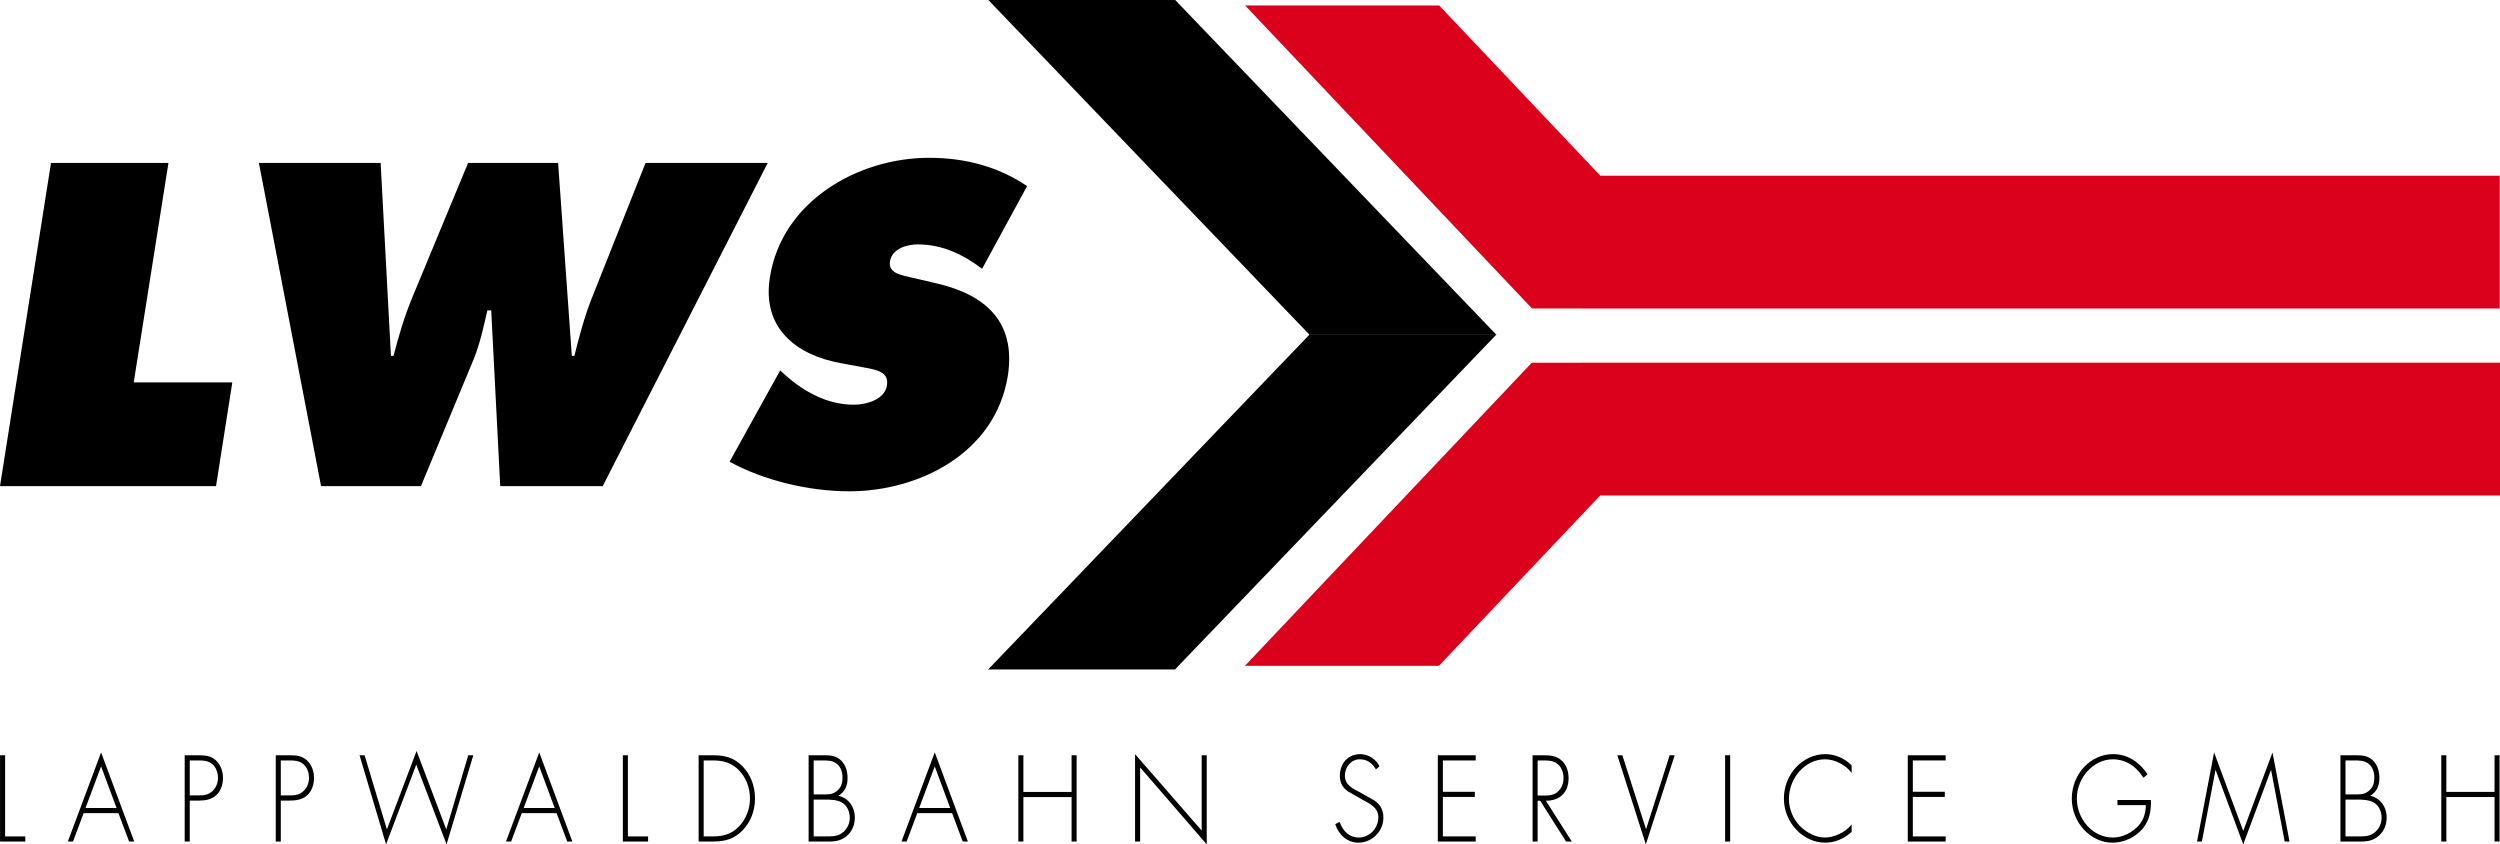 <?xml version="1.0" encoding="UTF-8" standalone="no"?> <svg xmlns:dc="http://purl.org/dc/elements/1.1/" xmlns:cc="http://creativecommons.org/ns#" xmlns:rdf="http://www.w3.org/1999/02/22-rdf-syntax-ns#" xmlns:svg="http://www.w3.org/2000/svg" xmlns="http://www.w3.org/2000/svg" version="1.1" width="996.614" height="336.613" id="svg2" xml:space="preserve"><defs id="defs6"><clipPath id="clipPath58"><path d="m 426.749,776.693 132.882,0 0,44.882 -132.882,0 0,-44.882 z" id="path60"></path></clipPath></defs><g transform="matrix(1.25,0,0,-1.25,-533.436,1307.479)" id="g10"><g transform="matrix(6,0,0,6,937.129,989.94)" id="g30"><path d="m 0,0 -8.569,9.051 -10.315,0 15.251,-16.106 2.62,0 0,-0.005 48.818,0 0,7.06 L 0,0 z" id="path32" style="fill:#db001b;fill-opacity:1;fill-rule:nonzero;stroke:none"></path></g><g transform="matrix(6,0,0,6,1224.04,930.312)" id="g34"><path d="m 0,0 -48.818,0 0,-0.001 -2.645,0 -15.246,-16.108 10.312,0 8.565,9.048 L 0,-7.061 0,0 z" id="path36" style="fill:#db001b;fill-opacity:1;fill-rule:nonzero;stroke:none"></path></g><g transform="matrix(6,0,0,6,844.348,939.258)" id="g38"><path d="m 0,0 -17.078,-17.797 9.933,0 L 9.932,0 0,0 z" id="path40" style="fill:#000000;fill-opacity:1;fill-rule:nonzero;stroke:none"></path></g><g transform="matrix(6,0,0,6,801.544,1045.983)" id="g42"><path d="m 0,0 -9.933,0 17.077,-17.799 9.932,0 L 0,0 z" id="path44" style="fill:#000000;fill-opacity:1;fill-rule:nonzero;stroke:none"></path></g><g transform="matrix(6,0,0,6,428.379,779.238)" id="g46"><path d="m 0,0 1.074,0 0,-0.272 -1.343,0 0,4.585 L 0,4.313 0,0 z" id="path48" style="fill:#000000;fill-opacity:1;fill-rule:nonzero;stroke:none"></path></g><g transform="matrix(6,0,0,6,458.989,801.567)" id="g50"><path d="m 0,0 -0.828,-2.212 1.65,0 L 0,0 z m -0.929,-2.486 -0.564,-1.507 -0.274,0 1.767,4.736 1.761,-4.736 -0.273,0 -0.566,1.507 -1.851,0 z" id="path52" style="fill:#000000;fill-opacity:1;fill-rule:nonzero;stroke:none"></path></g><g transform="matrix(6,0,0,6,-2133.745,-3883.465)" id="g54"><g clip-path="url(#clipPath58)" id="g56"><g transform="translate(437.322,779.296)" id="g62"><path d="m 0,0 c 0.274,0 0.52,0.036 0.738,0.248 0.184,0.183 0.274,0.42 0.274,0.688 0,0.285 -0.106,0.571 -0.319,0.741 -0.212,0.176 -0.481,0.182 -0.738,0.182 l -0.442,0 L -0.487,0 0,0 z m -0.487,-2.451 -0.269,0 0,4.585 0.745,0 C 0.318,2.134 0.637,2.11 0.901,1.866 1.157,1.628 1.28,1.282 1.28,0.923 1.28,0.595 1.163,0.231 0.928,0.018 0.671,-0.226 0.318,-0.275 -0.011,-0.275 l -0.476,0 0,-2.176 z" id="path64" style="fill:#000000;fill-opacity:1;fill-rule:nonzero;stroke:none"></path></g><g transform="translate(442.161,779.296)" id="g66"><path d="m 0,0 c 0.274,0 0.52,0.036 0.738,0.248 0.184,0.183 0.274,0.42 0.274,0.688 0,0.285 -0.106,0.571 -0.319,0.741 -0.212,0.176 -0.481,0.182 -0.738,0.182 l -0.442,0 L -0.487,0 0,0 z m -0.487,-2.451 -0.268,0 0,4.585 0.744,0 C 0.318,2.134 0.637,2.11 0.901,1.866 1.157,1.628 1.28,1.282 1.28,0.923 1.28,0.595 1.163,0.231 0.928,0.018 0.67,-0.226 0.318,-0.275 -0.011,-0.275 l -0.476,0 0,-2.176 z" id="path68" style="fill:#000000;fill-opacity:1;fill-rule:nonzero;stroke:none"></path></g><g transform="translate(447.314,777.489)" id="g70"><path d="M 0,0 1.577,4.171 3.155,0 l 1.168,3.941 0.269,0 -1.421,-4.737 -1.611,4.238 -1.605,-4.238 -1.409,4.737 0.268,0 L 0,0 z" id="path72" style="fill:#000000;fill-opacity:1;fill-rule:nonzero;stroke:none"></path></g><g transform="translate(455.411,780.839)" id="g74"><path d="m 0,0 -0.828,-2.212 1.65,0 L 0,0 z m -0.929,-2.486 -0.564,-1.507 -0.274,0 1.767,4.736 1.761,-4.736 -0.273,0 -0.566,1.507 -1.851,0 z" id="path76" style="fill:#000000;fill-opacity:1;fill-rule:nonzero;stroke:none"></path></g><g transform="translate(460.123,777.117)" id="g78"><path d="m 0,0 1.074,0 0,-0.272 -1.343,0 0,4.585 L 0,4.313 0,0 z" id="path80" style="fill:#000000;fill-opacity:1;fill-rule:nonzero;stroke:none"></path></g><g transform="translate(464.638,777.117)" id="g82"><path d="M 0,0 C 0.553,0 1.012,0.123 1.415,0.555 1.773,0.943 1.974,1.466 1.974,2.014 1.974,2.596 1.761,3.144 1.365,3.54 0.962,3.935 0.525,4.038 0,4.038 l -0.487,0 L -0.487,0 0,0 z m -0.755,4.313 0.761,0 C 0.62,4.313 1.107,4.203 1.571,3.735 2.013,3.285 2.242,2.671 2.242,2.014 2.242,1.381 2.019,0.779 1.594,0.335 1.13,-0.151 0.632,-0.272 0.006,-0.272 l -0.761,0 0,4.585 z" id="path84" style="fill:#000000;fill-opacity:1;fill-rule:nonzero;stroke:none"></path></g><g transform="translate(469.998,777.117)" id="g86"><path d="M 0,0 0.643,0 C 0.94,0 1.247,-0.011 1.505,0.177 1.762,0.366 1.919,0.652 1.919,0.992 1.919,1.327 1.767,1.661 1.482,1.812 1.225,1.953 0.872,1.958 0.593,1.958 L 0,1.958 0,0 z m 0,2.233 0.464,0 c 0.285,0 0.515,-0.019 0.755,0.17 0.24,0.188 0.313,0.42 0.313,0.736 0,0.297 -0.106,0.589 -0.346,0.753 C 0.974,4.038 0.71,4.038 0.464,4.038 L 0,4.038 0,2.233 z m -0.269,-2.505 0,4.585 0.845,0 C 0.895,4.313 1.197,4.288 1.449,4.044 1.705,3.802 1.801,3.461 1.801,3.095 1.801,2.677 1.65,2.366 1.314,2.16 1.835,2.044 2.187,1.587 2.187,1.005 2.187,0.633 2.058,0.298 1.796,0.056 1.499,-0.217 1.186,-0.272 0.811,-0.272 l -1.08,0 z" id="path88" style="fill:#000000;fill-opacity:1;fill-rule:nonzero;stroke:none"></path></g><g transform="translate(476.433,780.839)" id="g90"><path d="m 0,0 -0.828,-2.212 1.65,0 L 0,0 z m -0.929,-2.486 -0.564,-1.507 -0.274,0 1.767,4.736 1.761,-4.736 -0.273,0 -0.566,1.507 -1.851,0 z" id="path92" style="fill:#000000;fill-opacity:1;fill-rule:nonzero;stroke:none"></path></g><g transform="translate(483.707,779.483)" id="g94"><path d="m 0,0 0,1.947 0.268,0 0,-4.585 -0.268,0 0,2.365 -2.561,0 0,-2.365 -0.269,0 0,4.585 0.269,0 L -2.561,0 0,0 z" id="path96" style="fill:#000000;fill-opacity:1;fill-rule:nonzero;stroke:none"></path></g><g transform="translate(490.89,776.693)" id="g98"><path d="m 0,0 -3.54,4.092 0,-3.939 -0.269,0 0,4.644 3.54,-4.062 0,4.002 L 0,4.737 0,0 z" id="path100" style="fill:#000000;fill-opacity:1;fill-rule:nonzero;stroke:none"></path></g><g transform="translate(499.883,780.676)" id="g102"><path d="m 0,0 c -0.19,0.328 -0.459,0.54 -0.856,0.54 -0.452,0 -0.794,-0.394 -0.794,-0.875 0,-0.481 0.419,-0.681 0.761,-0.858 l 0.805,-0.455 c 0.319,-0.219 0.481,-0.5 0.481,-0.913 0,-0.759 -0.638,-1.331 -1.32,-1.331 -0.587,0 -1.045,0.395 -1.241,0.985 l 0.234,0.116 c 0.179,-0.487 0.51,-0.828 1.018,-0.828 0.554,0 1.041,0.475 1.041,1.084 0,0.516 -0.487,0.734 -0.85,0.929 l -0.761,0.438 c -0.28,0.189 -0.436,0.456 -0.436,0.821 0,0.68 0.447,1.161 1.079,1.161 0.425,0 0.828,-0.249 1.028,-0.645 L 0,0 z" id="path104" style="fill:#000000;fill-opacity:1;fill-rule:nonzero;stroke:none"></path></g><g transform="translate(503.442,781.155)" id="g106"><path d="m 0,0 0,-1.665 1.699,0 0,-0.274 -1.699,0 0,-2.099 1.746,0 0,-0.272 -2.015,0 0,4.585 2.015,0 L 1.746,0 0,0 z" id="path108" style="fill:#000000;fill-opacity:1;fill-rule:nonzero;stroke:none"></path></g><g transform="translate(508.82,779.289)" id="g110"><path d="m 0,0 c 0.263,0 0.525,0.012 0.739,0.213 0.2,0.176 0.296,0.45 0.296,0.723 0,0.34 -0.146,0.681 -0.448,0.827 -0.224,0.116 -0.509,0.103 -0.755,0.103 l -0.174,0 L -0.342,0 0,0 z m 1.476,-2.444 -0.307,0 -1.376,2.17 -0.135,0 0,-2.17 -0.268,0 0,4.585 0.526,0 c 0.341,0 0.677,-0.007 0.962,-0.232 0.301,-0.23 0.425,-0.596 0.425,-0.986 0,-0.796 -0.509,-1.208 -1.208,-1.197 l 1.381,-2.17 z" id="path112" style="fill:#000000;fill-opacity:1;fill-rule:nonzero;stroke:none"></path></g><g transform="translate(514.236,777.514)" id="g114"><path d="m 0,0 0.011,0 1.248,3.916 0.268,0 -1.533,-4.737 -1.514,4.737 0.267,0 L 0,0 z" id="path116" style="fill:#000000;fill-opacity:1;fill-rule:nonzero;stroke:none"></path></g><path d="m 518.712,776.845 -0.269,0 0,4.585 0.269,0 0,-4.585 z" id="path118" style="fill:#000000;fill-opacity:1;fill-rule:nonzero;stroke:none"></path><g transform="translate(525.169,780.492)" id="g120"><path d="m 0,0 c -0.324,0.432 -0.895,0.724 -1.415,0.724 -1.052,0 -1.918,-0.985 -1.918,-2.11 0,-0.534 0.213,-1.04 0.565,-1.416 0.352,-0.365 0.855,-0.633 1.353,-0.633 0.487,0 1.102,0.286 1.415,0.699 l 0,-0.401 c -0.397,-0.358 -0.884,-0.571 -1.404,-0.571 -1.175,0 -2.197,1.064 -2.197,2.347 0,1.301 1.006,2.359 2.203,2.359 0.508,0 1.023,-0.219 1.398,-0.596 L 0,0 z" id="path122" style="fill:#000000;fill-opacity:1;fill-rule:nonzero;stroke:none"></path></g><g transform="translate(528.421,781.155)" id="g124"><path d="m 0,0 0,-1.665 1.699,0 0,-0.274 -1.699,0 0,-2.099 1.745,0 0,-0.272 -2.014,0 0,4.585 2.014,0 L 1.745,0 0,0 z" id="path126" style="fill:#000000;fill-opacity:1;fill-rule:nonzero;stroke:none"></path></g><g transform="translate(541.076,779.051)" id="g128"><path d="m 0,0 c 0.012,-0.577 -0.067,-1.08 -0.441,-1.526 -0.403,-0.473 -1.008,-0.741 -1.6,-0.741 -1.169,0 -2.164,1.071 -2.164,2.336 0,1.312 0.99,2.37 2.198,2.37 0.766,0 1.387,-0.413 1.829,-1.069 L -0.396,1.181 c -0.375,0.607 -0.945,0.984 -1.628,0.984 -1.029,0 -1.913,-0.979 -1.913,-2.079 0,-1.131 0.862,-2.08 1.913,-2.08 0.452,0 0.895,0.201 1.241,0.506 0.364,0.333 0.498,0.716 0.516,1.215 l -1.511,0 0,0.273 L 0,0 z" id="path130" style="fill:#000000;fill-opacity:1;fill-rule:nonzero;stroke:none"></path></g><g transform="translate(547.465,780.638)" id="g132"><path d="M 0,0 -0.011,0 -1.482,-3.945 -2.947,0 -2.958,0 -3.68,-3.793 l -0.257,0 0.906,4.736 1.549,-4.172 1.555,4.172 0.906,-4.736 -0.257,0 L 0,0 z" id="path134" style="fill:#000000;fill-opacity:1;fill-rule:nonzero;stroke:none"></path></g><g transform="translate(551.419,777.117)" id="g136"><path d="m 0,0 0.643,0 c 0.296,0 0.604,-0.011 0.862,0.177 0.257,0.189 0.414,0.475 0.414,0.815 0,0.335 -0.152,0.669 -0.437,0.82 C 1.224,1.953 0.872,1.958 0.593,1.958 L 0,1.958 0,0 z m 0,2.233 0.464,0 c 0.285,0 0.515,-0.019 0.755,0.17 0.24,0.188 0.313,0.42 0.313,0.736 0,0.297 -0.106,0.589 -0.346,0.753 C 0.974,4.038 0.711,4.038 0.464,4.038 L 0,4.038 0,2.233 z m -0.269,-2.505 0,4.585 0.845,0 C 0.895,4.313 1.197,4.288 1.449,4.044 1.705,3.802 1.801,3.461 1.801,3.095 1.801,2.677 1.65,2.366 1.315,2.16 1.835,2.044 2.187,1.587 2.187,1.005 2.187,0.633 2.058,0.298 1.795,0.056 1.499,-0.217 1.186,-0.272 0.811,-0.272 l -1.08,0 z" id="path138" style="fill:#000000;fill-opacity:1;fill-rule:nonzero;stroke:none"></path></g><g transform="translate(559.341,779.483)" id="g140"><path d="m 0,0 0,1.947 0.267,0 0,-4.585 -0.267,0 0,2.365 -2.562,0 0,-2.365 -0.268,0 0,4.585 0.268,0 L -2.562,0 0,0 z" id="path142" style="fill:#000000;fill-opacity:1;fill-rule:nonzero;stroke:none"></path></g><g transform="translate(429.46,812.914)" id="g144"><path d="m 0,0 6.243,0 -1.846,-11.666 5.24,0 -0.865,-5.513 -11.483,0 L 0,0 z" id="path146" style="fill:#000000;fill-opacity:1;fill-rule:nonzero;stroke:none"></path></g><g transform="translate(446.981,812.914)" id="g148"><path d="m 0,0 0.547,-10.253 0.137,0 c 0.273,1.048 0.592,2.142 1.025,3.167 L 4.648,0 l 4.785,0 0.729,-10.253 0.137,0 c 0.25,1.003 0.524,2.051 0.911,3.031 L 14.081,0 l 6.494,0 -8.772,-17.179 -5.446,0 -0.479,9.341 -0.204,0 C 5.468,-8.727 5.286,-9.592 4.944,-10.435 l -2.802,-6.744 -5.309,0 L -6.47,0 0,0 z" id="path150" style="fill:#000000;fill-opacity:1;fill-rule:nonzero;stroke:none"></path></g><g transform="translate(468.218,801.886)" id="g152"><path d="m 0,0 0.273,-0.251 c 0.98,-0.865 2.21,-1.572 3.646,-1.572 0.615,0 1.64,0.251 1.754,1.026 C 5.81,-0.023 4.99,0.046 4.443,0.16 L 3.212,0.387 C 0.843,0.82 -0.98,2.256 -0.547,4.944 c 0.638,4.079 4.717,6.357 8.453,6.357 1.96,0 3.691,-0.478 5.218,-1.503 L 10.732,5.4 C 9.774,6.129 8.658,6.698 7.314,6.698 6.767,6.698 5.946,6.493 5.833,5.787 5.741,5.149 6.493,5.058 6.949,4.944 L 8.316,4.625 c 2.552,-0.592 4.238,-2.005 3.782,-4.921 -0.66,-4.102 -4.716,-6.13 -8.429,-6.13 -2.165,0 -4.58,0.593 -6.358,1.573 L 0,0 z" id="path154" style="fill:#000000;fill-opacity:1;fill-rule:nonzero;stroke:none"></path></g></g></g></g></svg> 